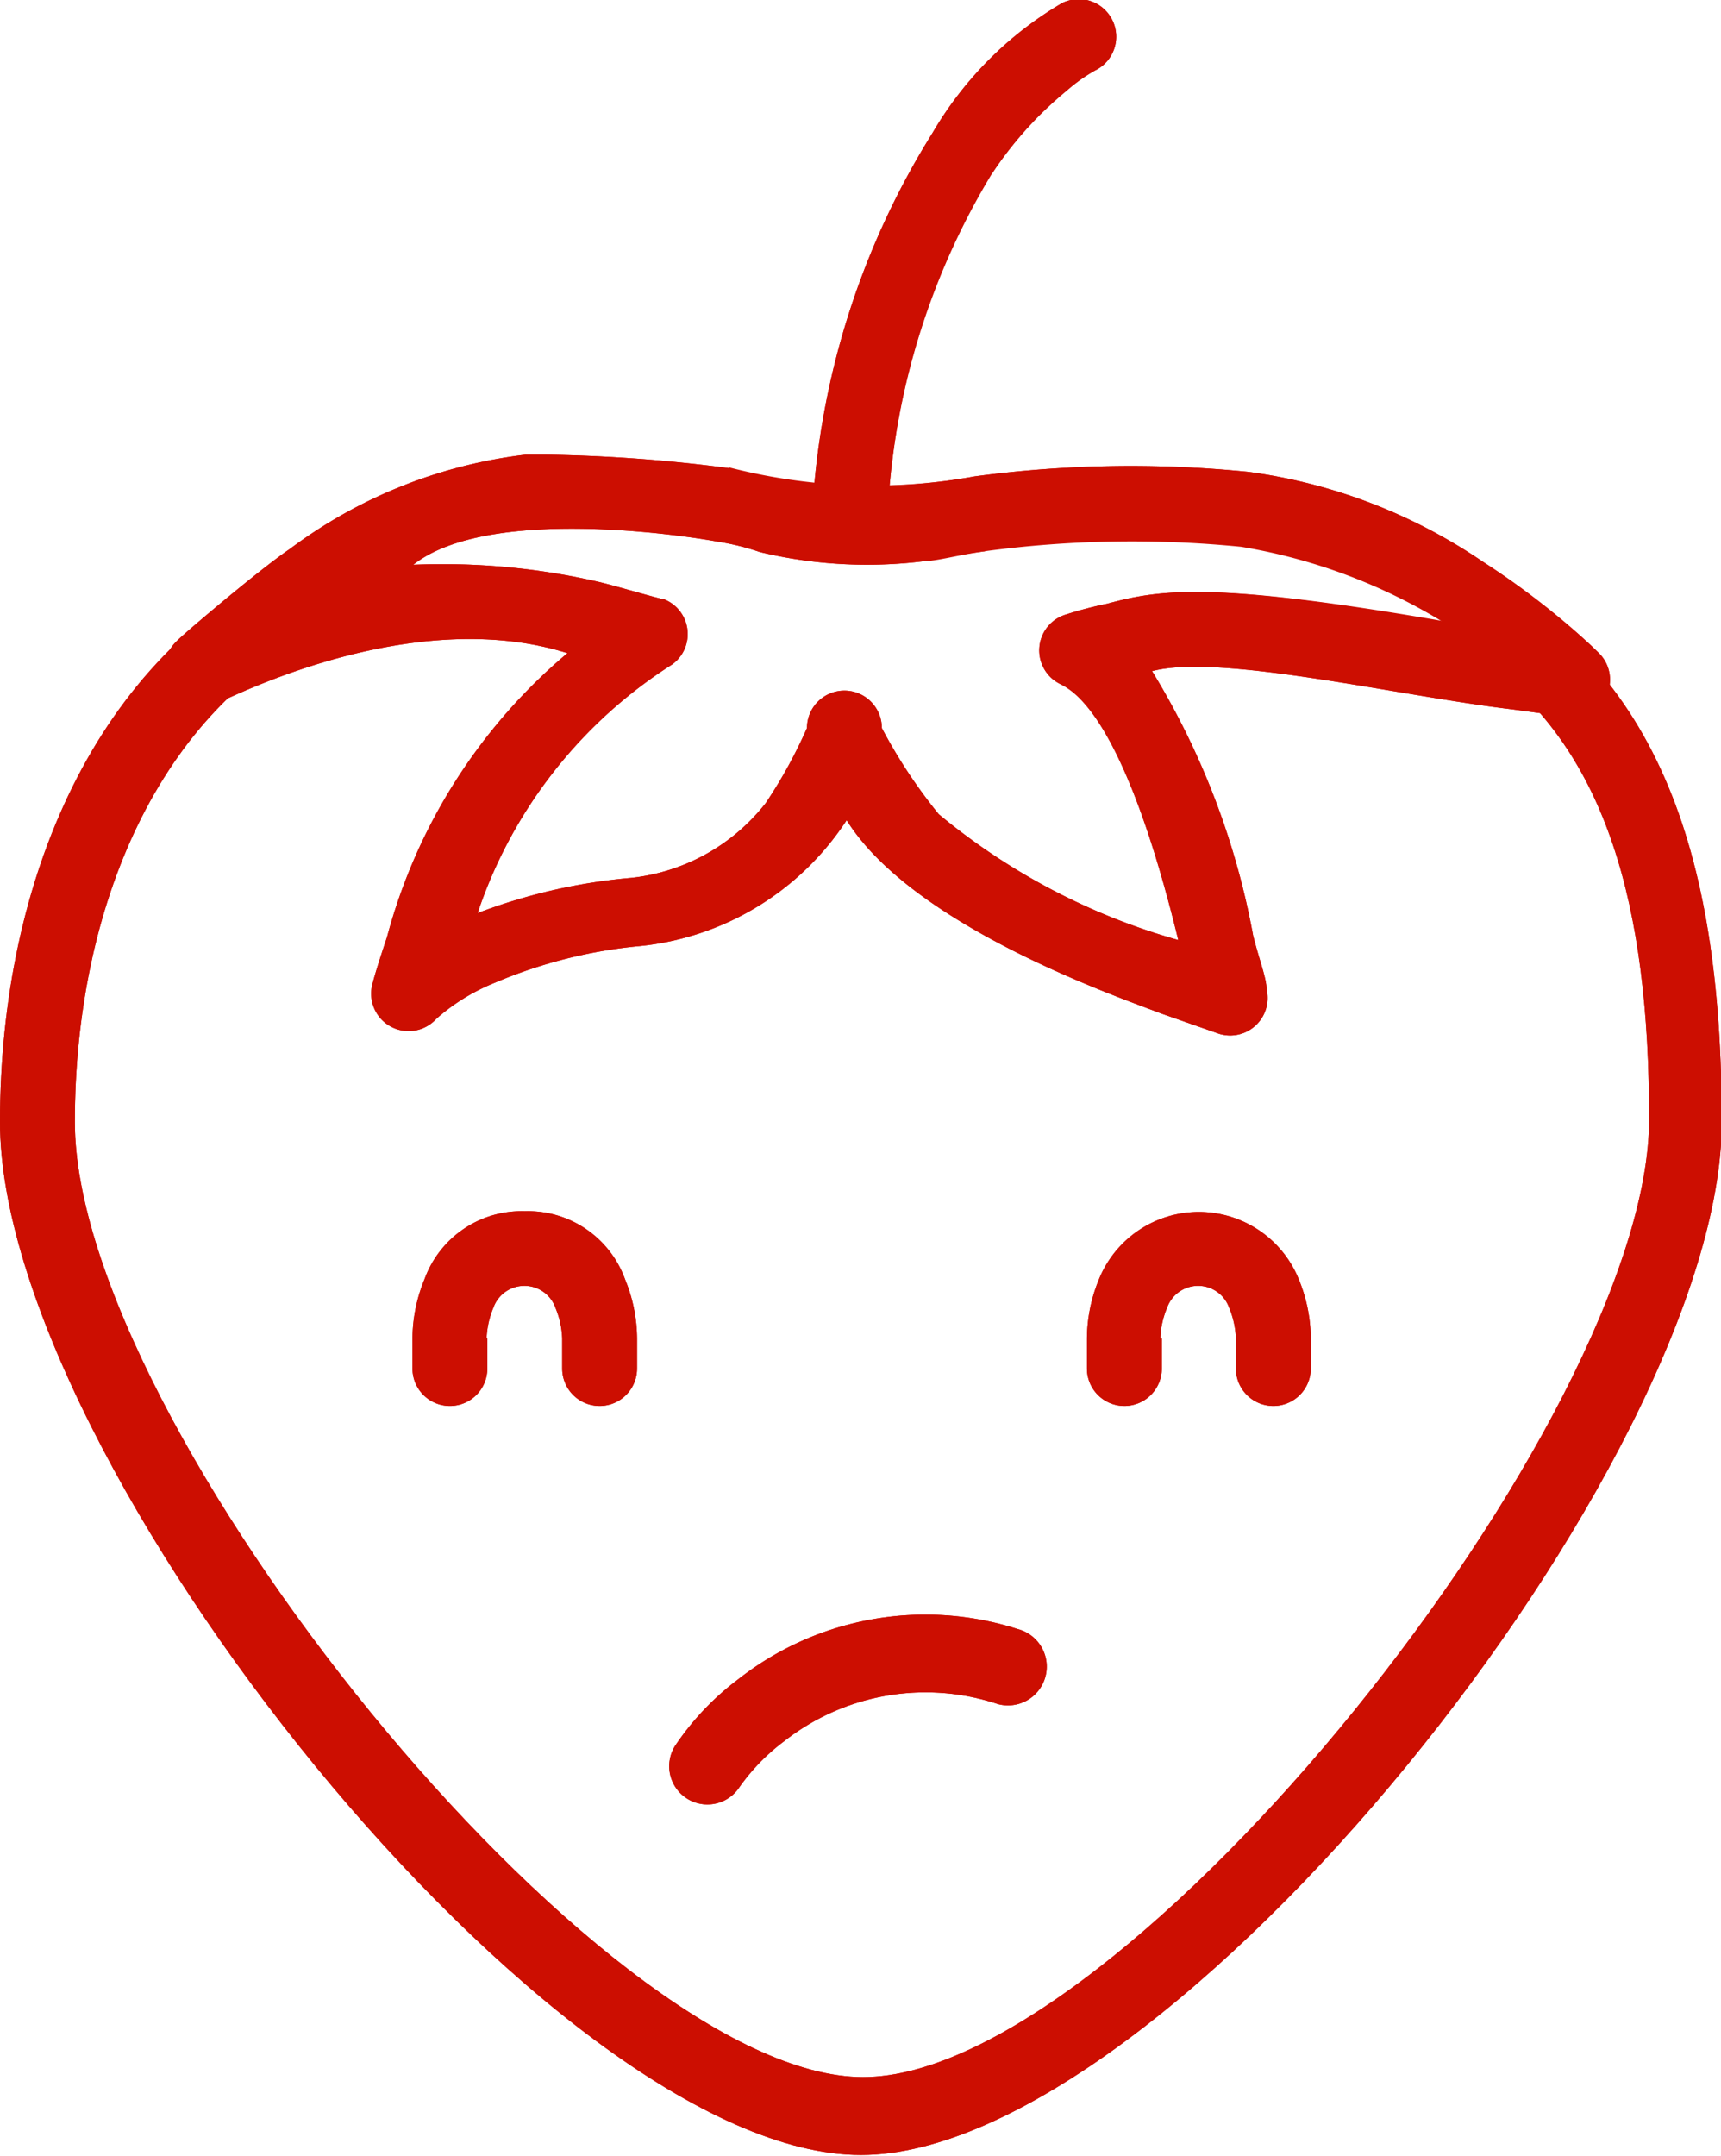 <svg id="Слой_1" data-name="Слой 1" xmlns="http://www.w3.org/2000/svg" xmlns:xlink="http://www.w3.org/1999/xlink" viewBox="0 0 22.99 28.78"><defs><style>.cls-1{fill:none;}.cls-2{clip-path:url(#clip-path);}.cls-3{fill:#cc0e01;}</style><clipPath id="clip-path" transform="translate(-0.13 -0.13)"><rect class="cls-1" width="23.24" height="29.02"/></clipPath></defs><title>disadvant-smile</title><g class="cls-2"><path class="cls-3" d="M15.63,18a1.16,1.16,0,0,1,.09-0.41,0.44,0.44,0,0,1,.83,0,1.18,1.18,0,0,1,.09.41v0.4a0.5,0.5,0,0,0,1,0V18a2.1,2.1,0,0,0-.16-0.79,1.44,1.44,0,0,0-2.67,0,2.1,2.1,0,0,0-.16.79v0.4a0.5,0.5,0,0,0,1,0V18Zm-9,0a1.18,1.18,0,0,1,.09-0.41,0.44,0.44,0,0,1,.83,0,1.16,1.16,0,0,1,.09.41v0.4a0.5,0.5,0,1,0,1,0V18a2.1,2.1,0,0,0-.16-0.79,1.38,1.38,0,0,0-1.34-.91,1.38,1.38,0,0,0-1.34.91,2.1,2.1,0,0,0-.16.79v0.4a0.5,0.5,0,0,0,1,0V18ZM10,24a2.74,2.74,0,0,1,.6-0.62,3.06,3.06,0,0,1,2.86-.5,0.5,0.5,0,0,0,.27-1,4.05,4.05,0,0,0-3.74.67,3.67,3.67,0,0,0-.83.87A0.5,0.5,0,0,0,10,24" transform="translate(-0.13 -0.13)"/><path class="cls-3" d="M15.63,18a1.16,1.16,0,0,1,.09-0.41,0.44,0.44,0,0,1,.83,0,1.18,1.18,0,0,1,.09.41v0.4a0.5,0.5,0,0,0,1,0V18a2.1,2.1,0,0,0-.16-0.79,1.44,1.44,0,0,0-2.67,0,2.1,2.1,0,0,0-.16.79v0.4a0.5,0.5,0,0,0,1,0V18Zm-9,0a1.18,1.18,0,0,1,.09-0.41,0.44,0.44,0,0,1,.83,0,1.16,1.16,0,0,1,.09.41v0.4a0.5,0.5,0,1,0,1,0V18a2.1,2.1,0,0,0-.16-0.79,1.38,1.38,0,0,0-1.34-.91,1.38,1.38,0,0,0-1.34.91,2.1,2.1,0,0,0-.16.79v0.4a0.5,0.5,0,0,0,1,0V18ZM10,24a2.74,2.74,0,0,1,.6-0.62,3.06,3.06,0,0,1,2.86-.5,0.5,0.5,0,0,0,.27-1,4.05,4.05,0,0,0-3.74.67,3.67,3.67,0,0,0-.83.87A0.5,0.5,0,0,0,10,24Z" transform="translate(-0.13 -0.13)"/><path class="cls-3" d="M0.13,15.11c0,4.53,7.39,13.79,11.5,13.79s11.5-9.26,11.5-13.79c0-3.63-.87-6.16-3.52-7.45C19.35,7.54,19.72,8.86,20,9c1.59,1.18,2.16,3.22,2.16,6.07,0,4-7,12.79-10.5,12.79S1.13,19.13,1.13,15.11c0-2.89,1.14-5.51,3.32-6.55,0.25-.12-0.18-1-0.43-0.9C1.42,8.89.13,11.87,0.13,15.11" transform="translate(-0.13 -0.13)"/><path class="cls-3" d="M0.13,15.11c0,4.53,7.39,13.79,11.5,13.79s11.5-9.26,11.5-13.79c0-3.63-.87-6.16-3.52-7.45C19.35,7.54,19.72,8.86,20,9c1.59,1.18,2.16,3.22,2.16,6.07,0,4-7,12.79-10.5,12.79S1.13,19.13,1.13,15.11c0-2.89,1.14-5.51,3.32-6.55,0.25-.12-0.18-1-0.43-0.9C1.42,8.89.13,11.87,0.13,15.11Z" transform="translate(-0.13 -0.13)"/><path class="cls-3" d="M9.87,6.38A21,21,0,0,0,7.42,6.2H7.15A6.55,6.55,0,0,0,4,7.46c-0.4.27-1.44,1.15-1.52,1.24a0.5,0.5,0,0,0,.56.81c0.06,0,2.54-1.33,4.67-.66a7.47,7.47,0,0,0-2.41,3.79c-0.09.27-.16,0.49-0.19,0.61a0.5,0.5,0,0,0,.85.48,2.7,2.7,0,0,1,.78-0.48,6.49,6.49,0,0,1,1.94-.49,3.75,3.75,0,0,0,2.76-1.68c0.89,1.42,3.63,2.36,4.2,2.58l0.77,0.27a0.5,0.5,0,0,0,.64-0.59c0-.15-0.1-0.4-0.18-0.72a10.33,10.33,0,0,0-1.35-3.53c0.9-.24,3.29.33,4.81,0.51l0.74,0.1a0.5,0.5,0,0,0,.42-0.85c-0.08-.08-0.23-0.22-0.43-0.39a10.69,10.69,0,0,0-1.12-.83,7.29,7.29,0,0,0-3.13-1.2,15.71,15.71,0,0,0-3.66.06,7.66,7.66,0,0,1-3.28-.12m3.41,1.11a14.75,14.75,0,0,1,3.43-.06,7.53,7.53,0,0,1,2.69,1C16.33,7.89,15.62,8,14.92,8.19a5.19,5.19,0,0,0-.57.15,0.5,0.5,0,0,0-.08.91c0.12,0.07.83,0.27,1.6,3.43A8.71,8.71,0,0,1,12.67,11a7,7,0,0,1-.76-1.15,0.5,0.5,0,0,0-1,0,6.53,6.53,0,0,1-.55,1,2.64,2.64,0,0,1-1.8,1,7.62,7.62,0,0,0-2.05.47A6.31,6.31,0,0,1,9.11,9,0.5,0.5,0,0,0,9,8.13c-0.05,0-.68-0.19-0.91-0.24a9.28,9.28,0,0,0-2.44-.22c1-.79,3.63-0.39,4.06-0.31a3.25,3.25,0,0,1,.57.14,6.14,6.14,0,0,0,2.21.12c0.16,0,.43-0.08.8-0.13" transform="translate(-0.13 -0.13)"/><path class="cls-3" d="M9.87,6.38A21,21,0,0,0,7.42,6.2H7.15A6.55,6.55,0,0,0,4,7.46c-0.4.27-1.44,1.15-1.52,1.24a0.5,0.5,0,0,0,.56.81c0.06,0,2.54-1.33,4.67-.66a7.47,7.47,0,0,0-2.41,3.79c-0.09.27-.16,0.49-0.19,0.61a0.5,0.5,0,0,0,.85.48,2.7,2.7,0,0,1,.78-0.48,6.49,6.49,0,0,1,1.94-.49,3.75,3.75,0,0,0,2.76-1.68c0.89,1.42,3.63,2.36,4.2,2.58l0.77,0.27a0.5,0.5,0,0,0,.64-0.59c0-.15-0.1-0.4-0.18-0.72a10.33,10.33,0,0,0-1.35-3.53c0.9-.24,3.29.33,4.81,0.51l0.74,0.1a0.5,0.5,0,0,0,.42-0.85c-0.08-.08-0.23-0.22-0.43-0.39a10.69,10.69,0,0,0-1.12-.83,7.29,7.29,0,0,0-3.13-1.2,15.71,15.71,0,0,0-3.66.06A7.66,7.66,0,0,1,9.87,6.38Zm3.41,1.11a14.75,14.75,0,0,1,3.43-.06,7.53,7.53,0,0,1,2.69,1C16.33,7.89,15.62,8,14.92,8.19a5.19,5.19,0,0,0-.57.15,0.5,0.5,0,0,0-.08.91c0.12,0.07.83,0.27,1.6,3.43A8.71,8.71,0,0,1,12.67,11a7,7,0,0,1-.76-1.15,0.5,0.5,0,0,0-1,0,6.53,6.53,0,0,1-.55,1,2.64,2.64,0,0,1-1.8,1,7.62,7.62,0,0,0-2.05.47A6.31,6.31,0,0,1,9.11,9,0.5,0.5,0,0,0,9,8.13c-0.05,0-.68-0.19-0.91-0.24a9.28,9.28,0,0,0-2.44-.22c1-.79,3.63-0.39,4.06-0.31a3.25,3.25,0,0,1,.57.14,6.14,6.14,0,0,0,2.21.12C12.64,7.59,12.91,7.54,13.28,7.49Z" transform="translate(-0.13 -0.13)"/><path class="cls-3" d="M13.38,2.45a5,5,0,0,1,1-1.11,2.21,2.21,0,0,1,.38-0.27,0.5,0.5,0,0,0-.44-0.9,4.85,4.85,0,0,0-1.73,1.73A10.65,10.65,0,0,0,11,6.69a0.5,0.5,0,0,0,1,.1,9.69,9.69,0,0,1,1.37-4.34" transform="translate(-0.13 -0.13)"/><path class="cls-3" d="M13.38,2.45a5,5,0,0,1,1-1.11,2.21,2.21,0,0,1,.38-0.27,0.5,0.5,0,0,0-.44-0.9,4.85,4.85,0,0,0-1.73,1.73A10.65,10.65,0,0,0,11,6.69a0.5,0.5,0,0,0,1,.1A9.69,9.69,0,0,1,13.38,2.45Z" transform="translate(-0.13 -0.13)"/></g></svg>
